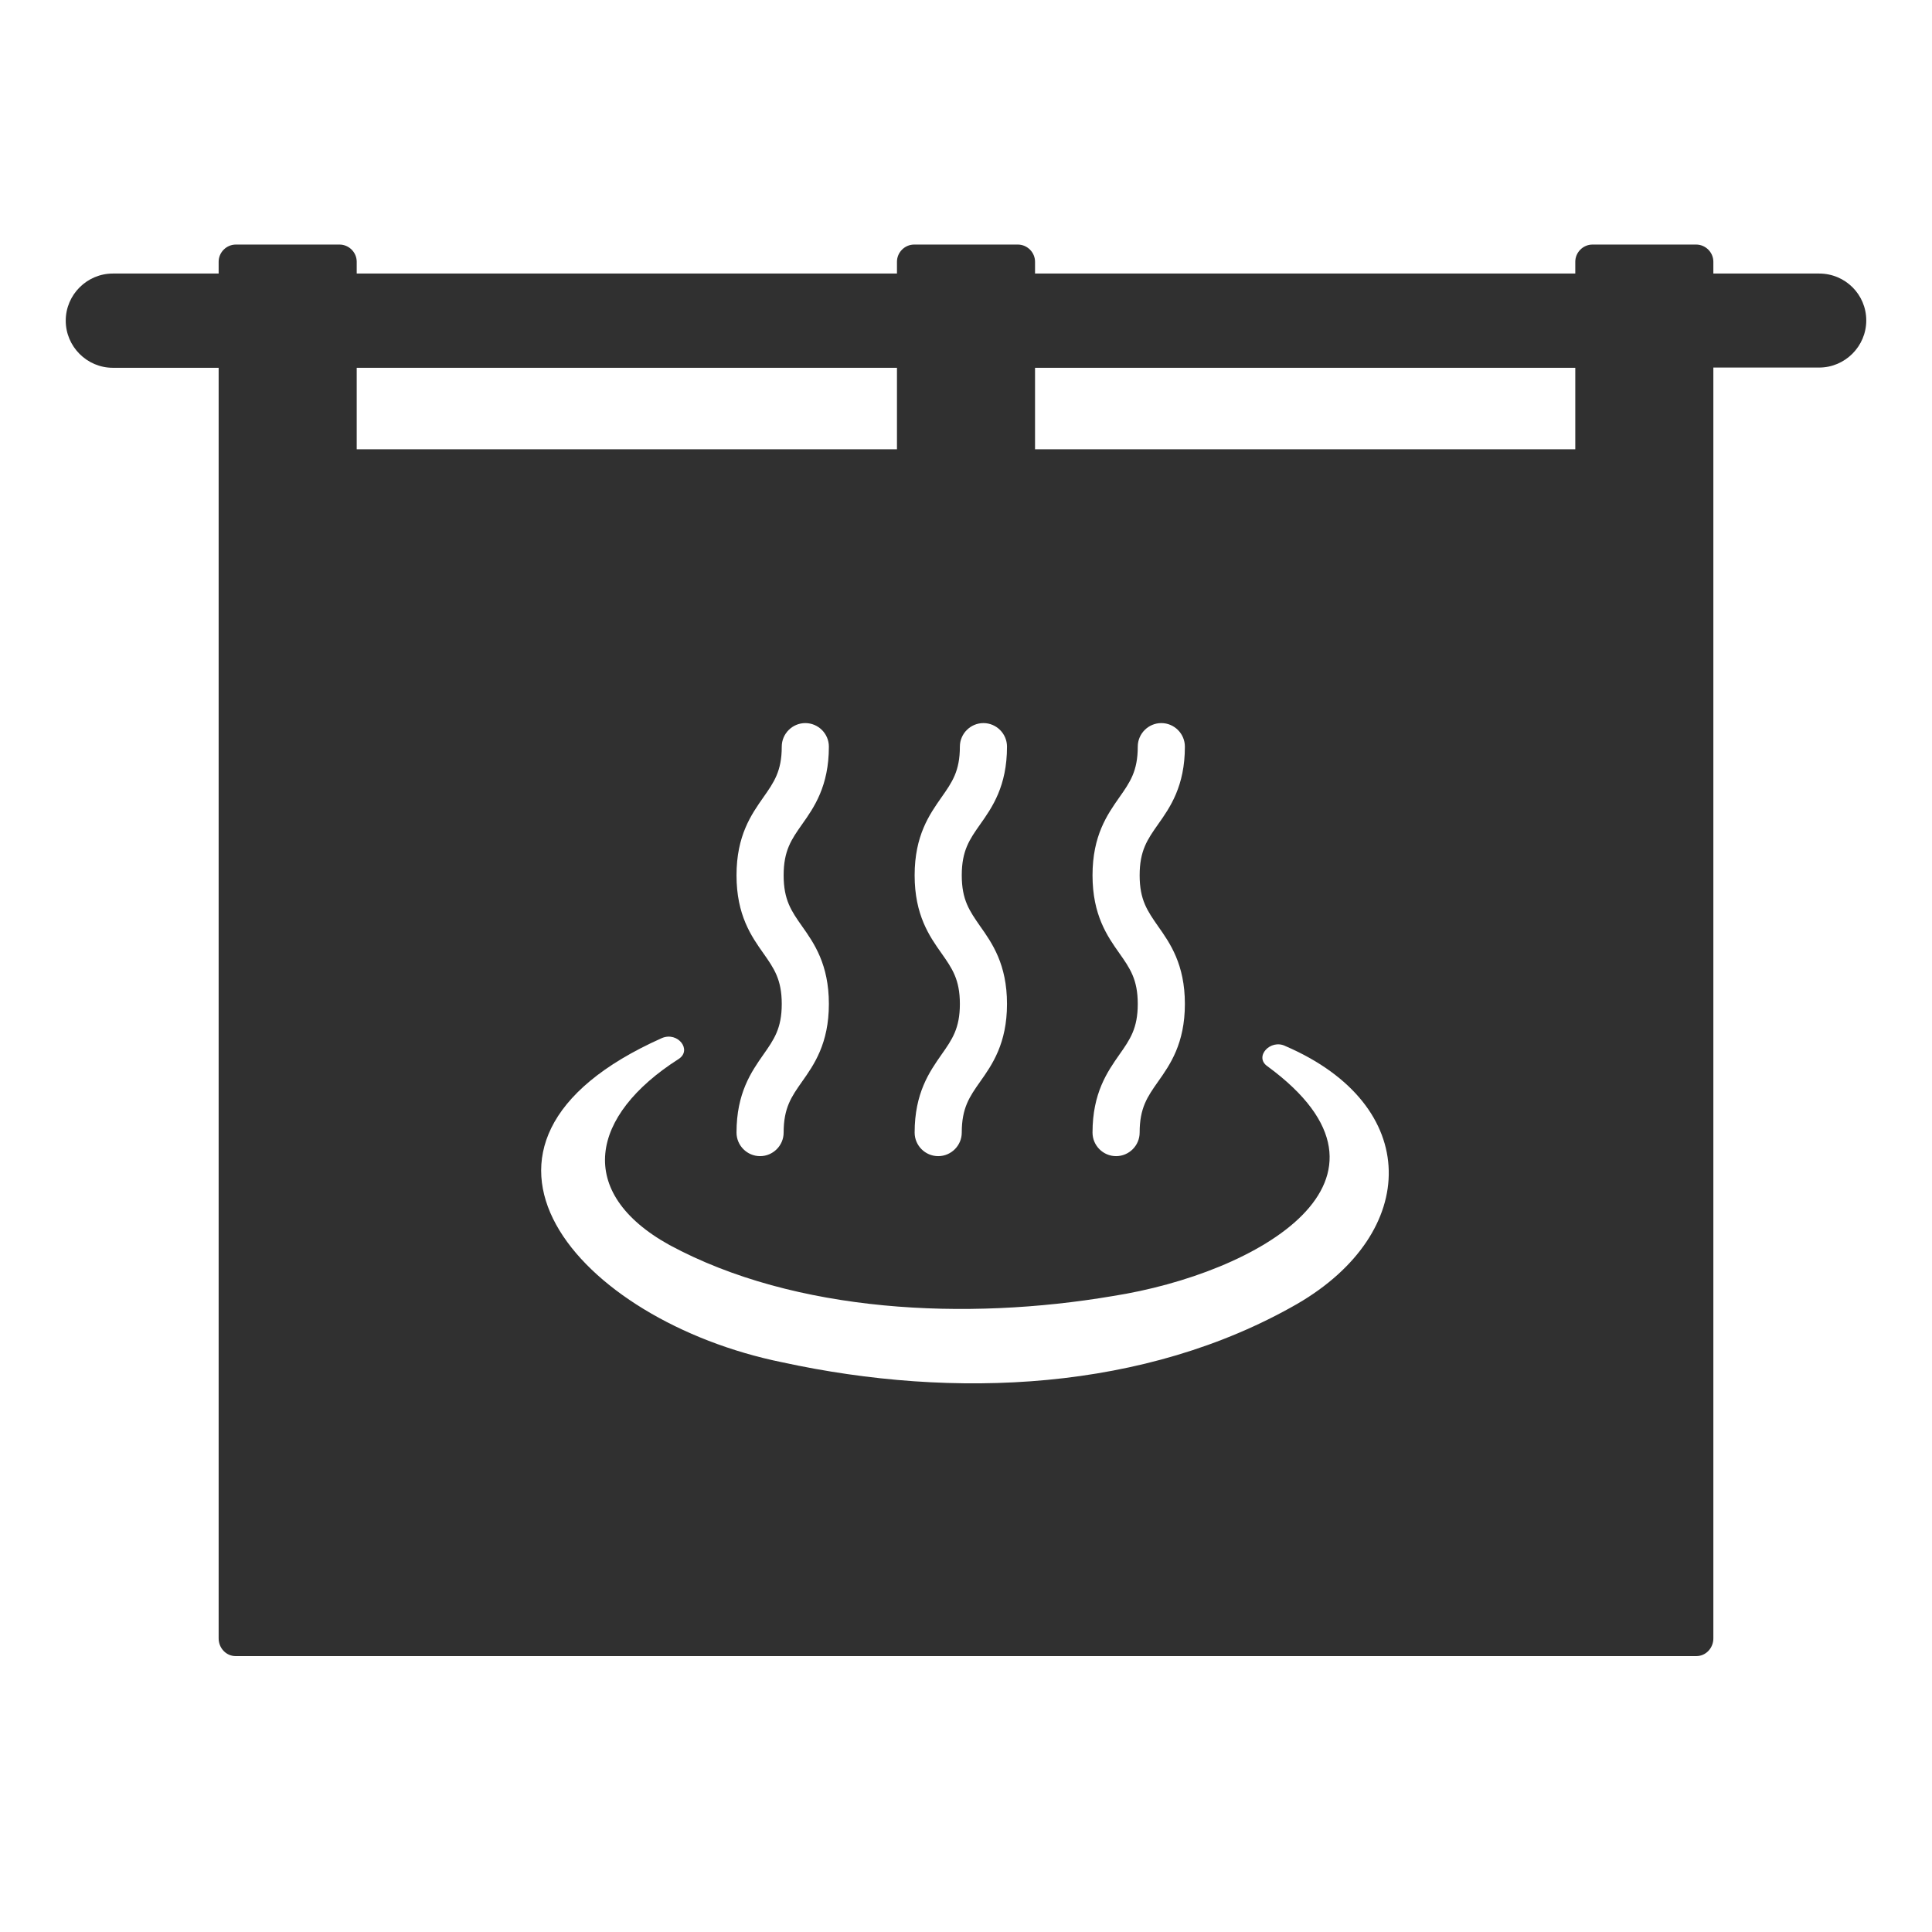 <?xml version="1.0" encoding="utf-8"?>
<!-- Generator: Adobe Illustrator 26.0.3, SVG Export Plug-In . SVG Version: 6.00 Build 0)  -->
<svg version="1.1" id="レイヤー_1" xmlns="http://www.w3.org/2000/svg" xmlns:xlink="http://www.w3.org/1999/xlink" x="0px"
	 y="0px" viewBox="0 0 82 82" style="enable-background:new 0 0 82 82;" xml:space="preserve">
<style type="text/css">
	.st0{fill:#FFFFFF;}
	.st1{fill:#303030;}
</style>
<rect id="長方形_956_00000000937228348308696740000005157357938113299082_" class="st0" width="82" height="82"/>
<path class="st1" d="M77.21,11.61h-4.49v-0.5c0-0.4-0.33-0.73-0.73-0.73h-4.4c-0.4,0-0.73,0.33-0.73,0.73v0.5H43.93v-0.5
	c0-0.4-0.33-0.73-0.73-0.73h-4.4c-0.4,0-0.73,0.33-0.73,0.73v0.5H15.14v-0.5c0-0.4-0.33-0.73-0.73-0.73h-4.4
	c-0.4,0-0.73,0.33-0.73,0.73v0.5H4.79c-1.1,0-2,0.9-2,2s0.9,2,2,2h4.49v4.22v0.08v49.63c0,0.41,0.32,0.75,0.72,0.75H72
	c0.4,0,0.72-0.34,0.72-0.75V19.9v-0.08v-4.22h4.49c1.1,0,2-0.9,2-2S78.32,11.61,77.21,11.61z M39.96,40.46
	c-0.51-0.72-1.14-1.62-1.14-3.31s0.63-2.58,1.14-3.31c0.45-0.64,0.78-1.11,0.78-2.15c0-0.55,0.45-1,1-1s1,0.45,1,1
	c0,1.68-0.63,2.58-1.14,3.3c-0.45,0.64-0.78,1.11-0.78,2.16s0.33,1.51,0.78,2.16c0.51,0.72,1.14,1.62,1.14,3.3s-0.63,2.58-1.14,3.3
	c-0.45,0.64-0.78,1.11-0.78,2.16c0,0.55-0.45,1-1,1s-1-0.45-1-1c0-1.68,0.63-2.58,1.14-3.31c0.45-0.64,0.78-1.11,0.78-2.15
	S40.41,41.1,39.96,40.46z M15.14,15.61h22.93v3.46H15.14V15.61z M34.04,39.31c0.51,0.72,1.14,1.62,1.14,3.3s-0.63,2.58-1.14,3.3
	c-0.45,0.64-0.78,1.11-0.78,2.16c0,0.55-0.45,1-1,1s-1-0.45-1-1c0-1.68,0.63-2.58,1.14-3.31c0.45-0.64,0.78-1.11,0.78-2.15
	s-0.33-1.51-0.78-2.15c-0.51-0.72-1.14-1.62-1.14-3.31s0.63-2.58,1.14-3.31c0.45-0.64,0.78-1.11,0.78-2.15c0-0.55,0.45-1,1-1
	s1,0.45,1,1c0,1.68-0.63,2.58-1.14,3.3c-0.45,0.64-0.78,1.11-0.78,2.16S33.59,38.67,34.04,39.31z M55.06,55.34
	c-6.46,3.71-14.55,4.07-21.86,2.48c-8.66-1.76-15.23-9.24-5.11-13.76c0.68-0.29,1.3,0.51,0.71,0.89c-3.75,2.39-4.41,5.66-0.39,7.89
	c5.35,2.89,12.62,3.22,18.81,2.17c6.14-0.96,13.13-4.94,6.58-9.75c-0.59-0.4,0.12-1.18,0.76-0.86
	C60.38,46.91,60.26,52.32,55.06,55.34z M47.51,40.46c-0.51-0.72-1.14-1.62-1.14-3.31s0.63-2.58,1.14-3.31
	c0.45-0.64,0.78-1.11,0.78-2.15c0-0.55,0.45-1,1-1s1,0.45,1,1c0,1.68-0.63,2.58-1.14,3.3c-0.45,0.64-0.78,1.11-0.78,2.16
	s0.33,1.51,0.78,2.16c0.51,0.72,1.14,1.62,1.14,3.3s-0.63,2.58-1.14,3.3c-0.45,0.64-0.78,1.11-0.78,2.16c0,0.55-0.45,1-1,1
	s-1-0.45-1-1c0-1.68,0.63-2.58,1.14-3.31c0.45-0.64,0.78-1.11,0.78-2.15S47.96,41.1,47.51,40.46z M66.86,19.07H43.93v-3.46h22.93
	V19.07z"/>
</svg>
